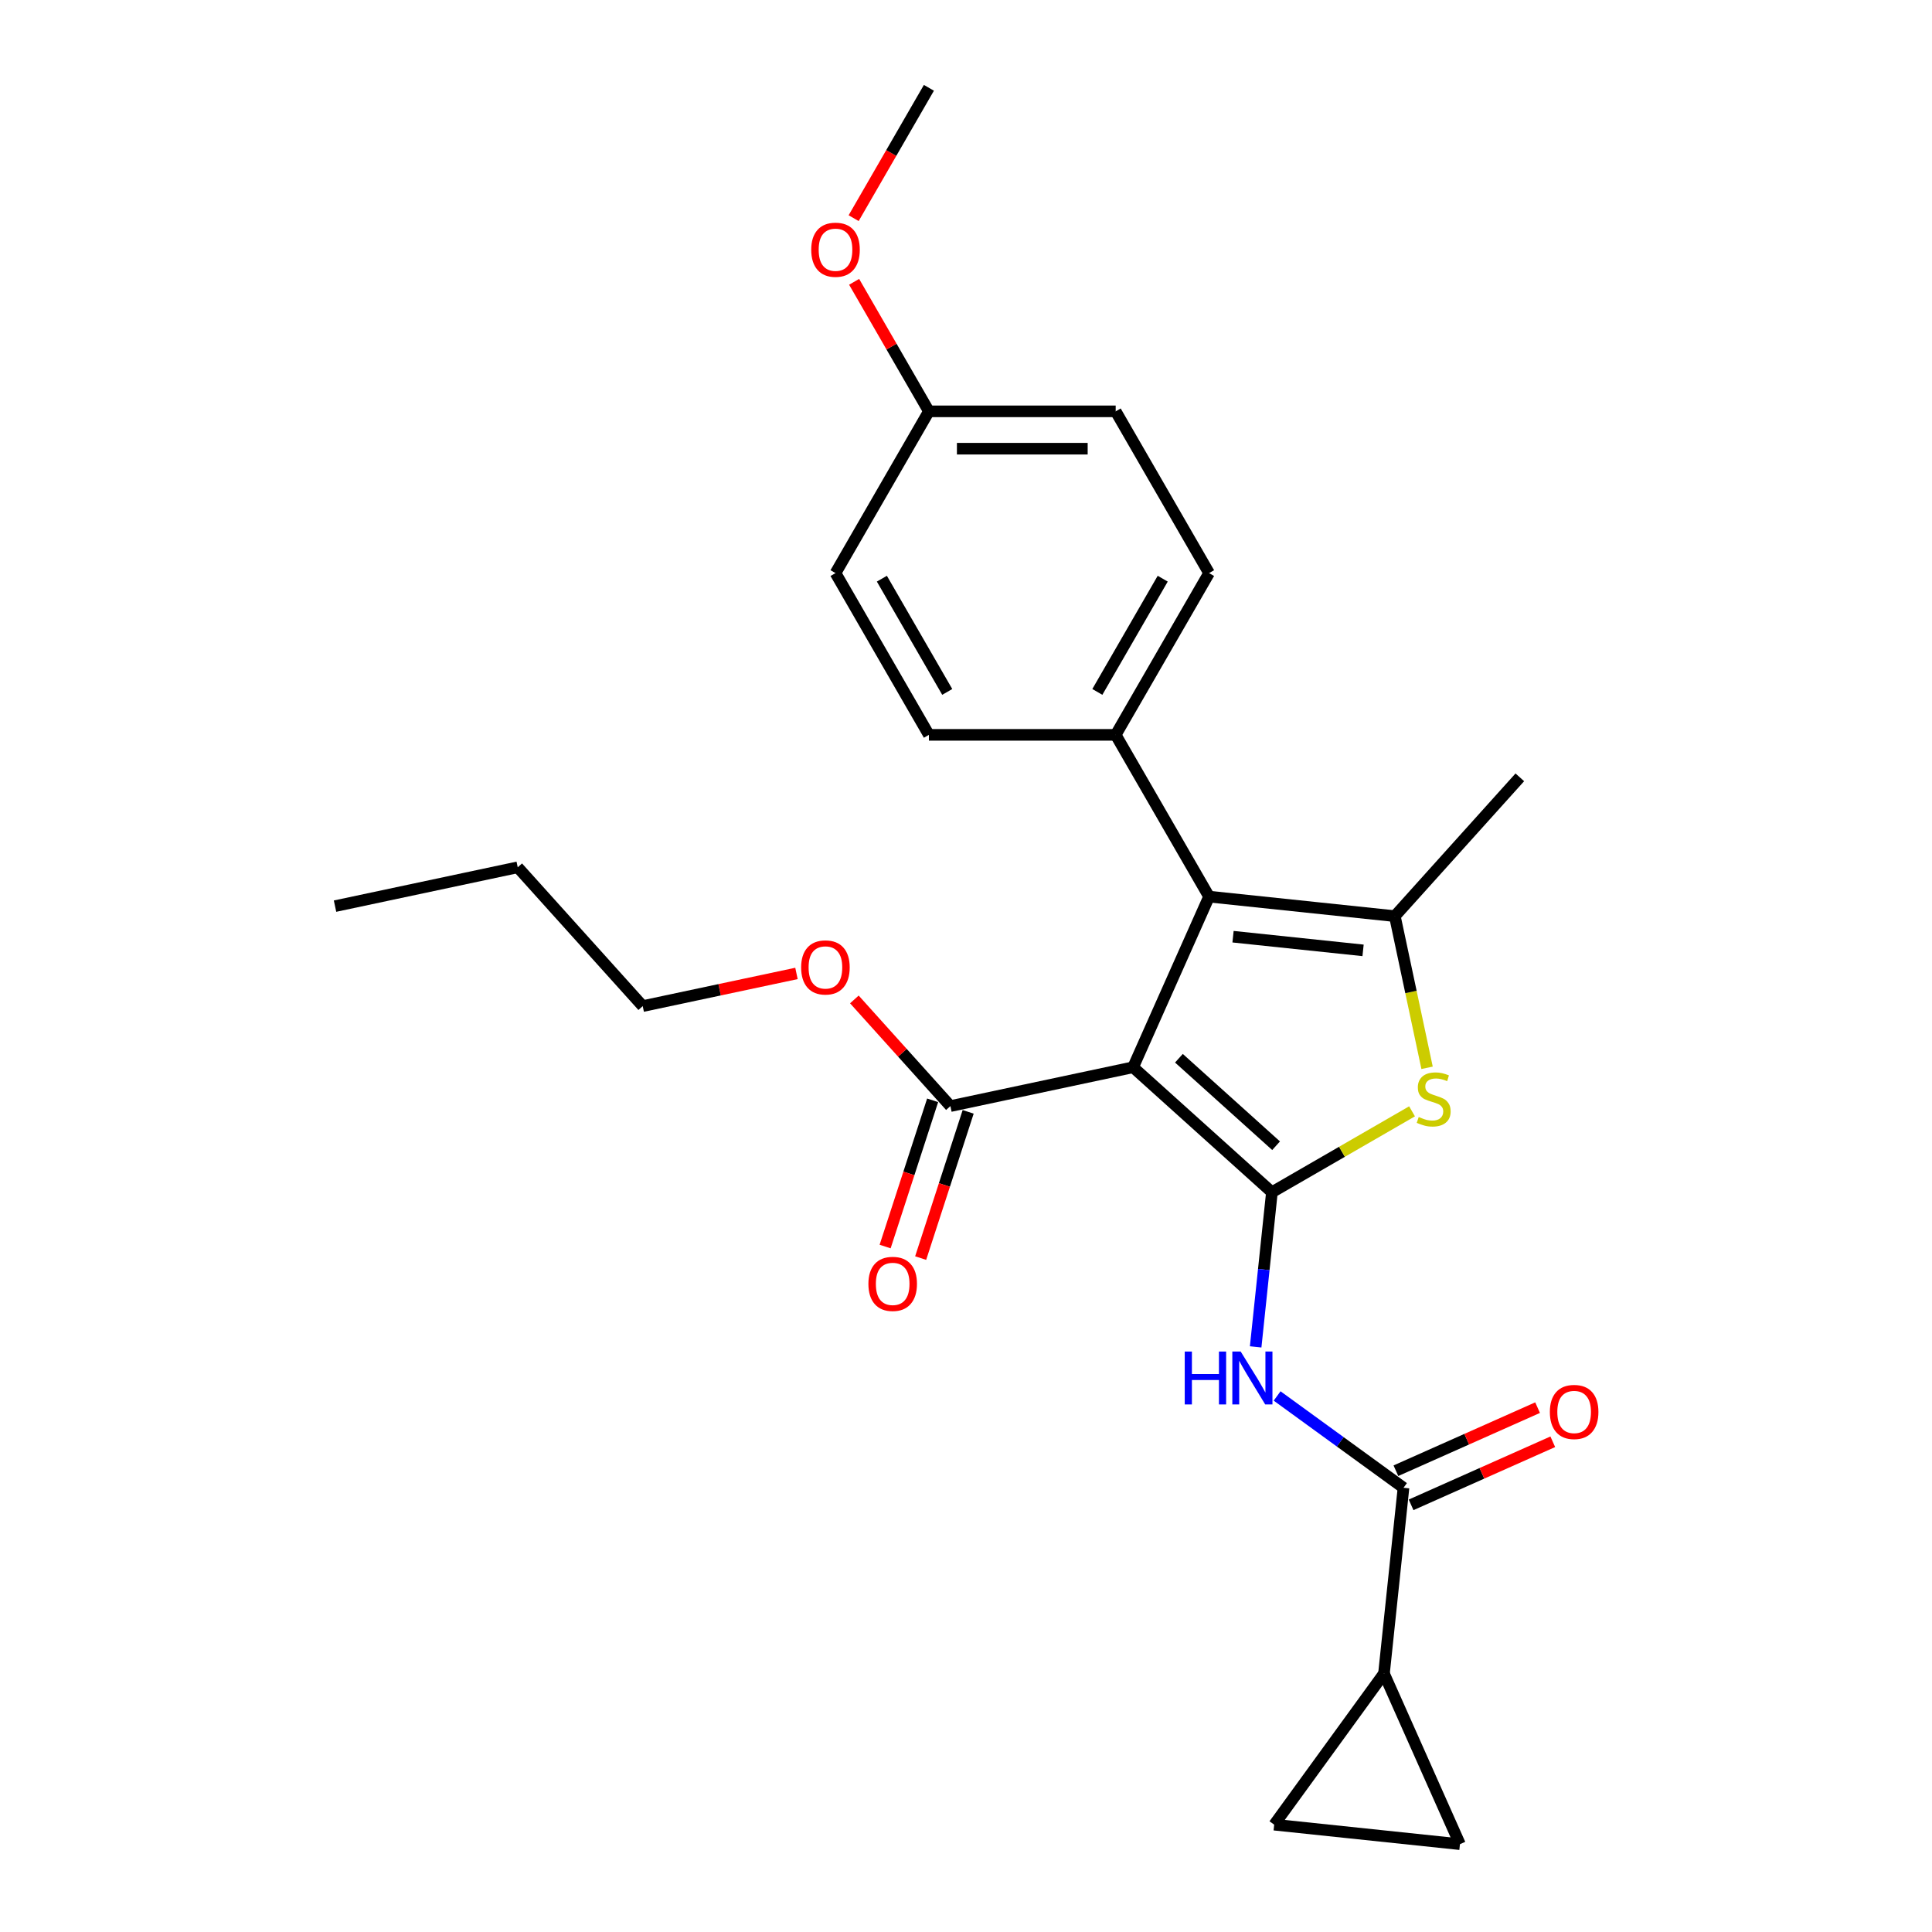<?xml version='1.0' encoding='iso-8859-1'?>
<svg version='1.1' baseProfile='full'
              xmlns='http://www.w3.org/2000/svg'
                      xmlns:rdkit='http://www.rdkit.org/xml'
                      xmlns:xlink='http://www.w3.org/1999/xlink'
                  xml:space='preserve'
width='1000px' height='1000px' viewBox='0 0 1000 1000'>
<!-- END OF HEADER -->
<rect style='opacity:1.0;fill:#FFFFFF;stroke:none' width='1000' height='1000' x='0' y='0'> </rect>
<path class='bond-0' d='M 658.34,617.099 L 586.493,552.408' style='fill:none;fill-rule:evenodd;stroke:#000000;stroke-width:6px;stroke-linecap:butt;stroke-linejoin:miter;stroke-opacity:1' />
<path class='bond-0' d='M 660.501,593.026 L 610.208,547.742' style='fill:none;fill-rule:evenodd;stroke:#000000;stroke-width:6px;stroke-linecap:butt;stroke-linejoin:miter;stroke-opacity:1' />
<path class='bond-2' d='M 658.34,617.099 L 694.605,596.161' style='fill:none;fill-rule:evenodd;stroke:#000000;stroke-width:6px;stroke-linecap:butt;stroke-linejoin:miter;stroke-opacity:1' />
<path class='bond-2' d='M 694.605,596.161 L 730.871,575.223' style='fill:none;fill-rule:evenodd;stroke:#CCCC00;stroke-width:6px;stroke-linecap:butt;stroke-linejoin:miter;stroke-opacity:1' />
<path class='bond-4' d='M 658.34,617.099 L 654.133,657.121' style='fill:none;fill-rule:evenodd;stroke:#000000;stroke-width:6px;stroke-linecap:butt;stroke-linejoin:miter;stroke-opacity:1' />
<path class='bond-4' d='M 654.133,657.121 L 649.927,697.142' style='fill:none;fill-rule:evenodd;stroke:#0000FF;stroke-width:6px;stroke-linecap:butt;stroke-linejoin:miter;stroke-opacity:1' />
<path class='bond-1' d='M 586.493,552.408 L 625.816,464.087' style='fill:none;fill-rule:evenodd;stroke:#000000;stroke-width:6px;stroke-linecap:butt;stroke-linejoin:miter;stroke-opacity:1' />
<path class='bond-6' d='M 586.493,552.408 L 491.927,572.509' style='fill:none;fill-rule:evenodd;stroke:#000000;stroke-width:6px;stroke-linecap:butt;stroke-linejoin:miter;stroke-opacity:1' />
<path class='bond-10' d='M 625.816,464.087 L 577.477,380.361' style='fill:none;fill-rule:evenodd;stroke:#000000;stroke-width:6px;stroke-linecap:butt;stroke-linejoin:miter;stroke-opacity:1' />
<path class='bond-25' d='M 625.816,464.087 L 721.966,474.193' style='fill:none;fill-rule:evenodd;stroke:#000000;stroke-width:6px;stroke-linecap:butt;stroke-linejoin:miter;stroke-opacity:1' />
<path class='bond-25' d='M 638.217,484.833 L 705.522,491.907' style='fill:none;fill-rule:evenodd;stroke:#000000;stroke-width:6px;stroke-linecap:butt;stroke-linejoin:miter;stroke-opacity:1' />
<path class='bond-3' d='M 738.651,552.692 L 730.308,513.442' style='fill:none;fill-rule:evenodd;stroke:#CCCC00;stroke-width:6px;stroke-linecap:butt;stroke-linejoin:miter;stroke-opacity:1' />
<path class='bond-3' d='M 730.308,513.442 L 721.966,474.193' style='fill:none;fill-rule:evenodd;stroke:#000000;stroke-width:6px;stroke-linecap:butt;stroke-linejoin:miter;stroke-opacity:1' />
<path class='bond-16' d='M 721.966,474.193 L 786.657,402.347' style='fill:none;fill-rule:evenodd;stroke:#000000;stroke-width:6px;stroke-linecap:butt;stroke-linejoin:miter;stroke-opacity:1' />
<path class='bond-5' d='M 661.034,722.549 L 693.742,746.312' style='fill:none;fill-rule:evenodd;stroke:#0000FF;stroke-width:6px;stroke-linecap:butt;stroke-linejoin:miter;stroke-opacity:1' />
<path class='bond-5' d='M 693.742,746.312 L 726.449,770.075' style='fill:none;fill-rule:evenodd;stroke:#000000;stroke-width:6px;stroke-linecap:butt;stroke-linejoin:miter;stroke-opacity:1' />
<path class='bond-7' d='M 726.449,770.075 L 716.343,866.225' style='fill:none;fill-rule:evenodd;stroke:#000000;stroke-width:6px;stroke-linecap:butt;stroke-linejoin:miter;stroke-opacity:1' />
<path class='bond-11' d='M 730.381,778.907 L 767.049,762.582' style='fill:none;fill-rule:evenodd;stroke:#000000;stroke-width:6px;stroke-linecap:butt;stroke-linejoin:miter;stroke-opacity:1' />
<path class='bond-11' d='M 767.049,762.582 L 803.717,746.256' style='fill:none;fill-rule:evenodd;stroke:#FF0000;stroke-width:6px;stroke-linecap:butt;stroke-linejoin:miter;stroke-opacity:1' />
<path class='bond-11' d='M 722.517,761.243 L 759.185,744.918' style='fill:none;fill-rule:evenodd;stroke:#000000;stroke-width:6px;stroke-linecap:butt;stroke-linejoin:miter;stroke-opacity:1' />
<path class='bond-11' d='M 759.185,744.918 L 795.852,728.592' style='fill:none;fill-rule:evenodd;stroke:#FF0000;stroke-width:6px;stroke-linecap:butt;stroke-linejoin:miter;stroke-opacity:1' />
<path class='bond-12' d='M 482.732,569.521 L 470.436,607.364' style='fill:none;fill-rule:evenodd;stroke:#000000;stroke-width:6px;stroke-linecap:butt;stroke-linejoin:miter;stroke-opacity:1' />
<path class='bond-12' d='M 470.436,607.364 L 458.14,645.207' style='fill:none;fill-rule:evenodd;stroke:#FF0000;stroke-width:6px;stroke-linecap:butt;stroke-linejoin:miter;stroke-opacity:1' />
<path class='bond-12' d='M 501.121,575.496 L 488.826,613.339' style='fill:none;fill-rule:evenodd;stroke:#000000;stroke-width:6px;stroke-linecap:butt;stroke-linejoin:miter;stroke-opacity:1' />
<path class='bond-12' d='M 488.826,613.339 L 476.53,651.182' style='fill:none;fill-rule:evenodd;stroke:#FF0000;stroke-width:6px;stroke-linecap:butt;stroke-linejoin:miter;stroke-opacity:1' />
<path class='bond-15' d='M 491.927,572.509 L 467.074,544.907' style='fill:none;fill-rule:evenodd;stroke:#000000;stroke-width:6px;stroke-linecap:butt;stroke-linejoin:miter;stroke-opacity:1' />
<path class='bond-15' d='M 467.074,544.907 L 442.221,517.305' style='fill:none;fill-rule:evenodd;stroke:#FF0000;stroke-width:6px;stroke-linecap:butt;stroke-linejoin:miter;stroke-opacity:1' />
<path class='bond-8' d='M 716.343,866.225 L 659.517,944.44' style='fill:none;fill-rule:evenodd;stroke:#000000;stroke-width:6px;stroke-linecap:butt;stroke-linejoin:miter;stroke-opacity:1' />
<path class='bond-9' d='M 716.343,866.225 L 755.666,954.545' style='fill:none;fill-rule:evenodd;stroke:#000000;stroke-width:6px;stroke-linecap:butt;stroke-linejoin:miter;stroke-opacity:1' />
<path class='bond-26' d='M 659.517,944.44 L 755.666,954.545' style='fill:none;fill-rule:evenodd;stroke:#000000;stroke-width:6px;stroke-linecap:butt;stroke-linejoin:miter;stroke-opacity:1' />
<path class='bond-13' d='M 577.477,380.361 L 625.816,296.634' style='fill:none;fill-rule:evenodd;stroke:#000000;stroke-width:6px;stroke-linecap:butt;stroke-linejoin:miter;stroke-opacity:1' />
<path class='bond-13' d='M 567.982,358.134 L 601.82,299.525' style='fill:none;fill-rule:evenodd;stroke:#000000;stroke-width:6px;stroke-linecap:butt;stroke-linejoin:miter;stroke-opacity:1' />
<path class='bond-14' d='M 577.477,380.361 L 480.797,380.361' style='fill:none;fill-rule:evenodd;stroke:#000000;stroke-width:6px;stroke-linecap:butt;stroke-linejoin:miter;stroke-opacity:1' />
<path class='bond-18' d='M 625.816,296.634 L 577.477,212.908' style='fill:none;fill-rule:evenodd;stroke:#000000;stroke-width:6px;stroke-linecap:butt;stroke-linejoin:miter;stroke-opacity:1' />
<path class='bond-19' d='M 480.797,380.361 L 432.458,296.634' style='fill:none;fill-rule:evenodd;stroke:#000000;stroke-width:6px;stroke-linecap:butt;stroke-linejoin:miter;stroke-opacity:1' />
<path class='bond-19' d='M 490.292,358.134 L 456.454,299.525' style='fill:none;fill-rule:evenodd;stroke:#000000;stroke-width:6px;stroke-linecap:butt;stroke-linejoin:miter;stroke-opacity:1' />
<path class='bond-21' d='M 412.251,503.848 L 372.46,512.305' style='fill:none;fill-rule:evenodd;stroke:#FF0000;stroke-width:6px;stroke-linecap:butt;stroke-linejoin:miter;stroke-opacity:1' />
<path class='bond-21' d='M 372.46,512.305 L 332.669,520.763' style='fill:none;fill-rule:evenodd;stroke:#000000;stroke-width:6px;stroke-linecap:butt;stroke-linejoin:miter;stroke-opacity:1' />
<path class='bond-17' d='M 480.797,212.908 L 577.477,212.908' style='fill:none;fill-rule:evenodd;stroke:#000000;stroke-width:6px;stroke-linecap:butt;stroke-linejoin:miter;stroke-opacity:1' />
<path class='bond-17' d='M 495.299,232.244 L 562.975,232.244' style='fill:none;fill-rule:evenodd;stroke:#000000;stroke-width:6px;stroke-linecap:butt;stroke-linejoin:miter;stroke-opacity:1' />
<path class='bond-20' d='M 480.797,212.908 L 461.445,179.388' style='fill:none;fill-rule:evenodd;stroke:#000000;stroke-width:6px;stroke-linecap:butt;stroke-linejoin:miter;stroke-opacity:1' />
<path class='bond-20' d='M 461.445,179.388 L 442.092,145.868' style='fill:none;fill-rule:evenodd;stroke:#FF0000;stroke-width:6px;stroke-linecap:butt;stroke-linejoin:miter;stroke-opacity:1' />
<path class='bond-27' d='M 480.797,212.908 L 432.458,296.634' style='fill:none;fill-rule:evenodd;stroke:#000000;stroke-width:6px;stroke-linecap:butt;stroke-linejoin:miter;stroke-opacity:1' />
<path class='bond-22' d='M 441.846,112.92 L 461.322,79.187' style='fill:none;fill-rule:evenodd;stroke:#FF0000;stroke-width:6px;stroke-linecap:butt;stroke-linejoin:miter;stroke-opacity:1' />
<path class='bond-22' d='M 461.322,79.187 L 480.797,45.455' style='fill:none;fill-rule:evenodd;stroke:#000000;stroke-width:6px;stroke-linecap:butt;stroke-linejoin:miter;stroke-opacity:1' />
<path class='bond-23' d='M 332.669,520.763 L 267.978,448.916' style='fill:none;fill-rule:evenodd;stroke:#000000;stroke-width:6px;stroke-linecap:butt;stroke-linejoin:miter;stroke-opacity:1' />
<path class='bond-24' d='M 267.978,448.916 L 173.412,469.017' style='fill:none;fill-rule:evenodd;stroke:#000000;stroke-width:6px;stroke-linecap:butt;stroke-linejoin:miter;stroke-opacity:1' />
<path  class='atom-3' d='M 734.332 578.157
Q 734.641 578.273, 735.918 578.814
Q 737.194 579.356, 738.586 579.704
Q 740.017 580.013, 741.409 580.013
Q 744 580.013, 745.508 578.776
Q 747.016 577.499, 747.016 575.295
Q 747.016 573.787, 746.243 572.859
Q 745.508 571.931, 744.348 571.428
Q 743.188 570.925, 741.254 570.345
Q 738.818 569.61, 737.348 568.914
Q 735.918 568.218, 734.873 566.749
Q 733.868 565.279, 733.868 562.804
Q 733.868 559.362, 736.188 557.235
Q 738.547 555.108, 743.188 555.108
Q 746.359 555.108, 749.955 556.617
L 749.066 559.594
Q 745.779 558.241, 743.304 558.241
Q 740.636 558.241, 739.166 559.362
Q 737.696 560.445, 737.735 562.34
Q 737.735 563.81, 738.47 564.699
Q 739.243 565.588, 740.326 566.091
Q 741.448 566.594, 743.304 567.174
Q 745.779 567.947, 747.248 568.721
Q 748.718 569.494, 749.762 571.08
Q 750.845 572.627, 750.845 575.295
Q 750.845 579.085, 748.292 581.134
Q 745.779 583.145, 741.564 583.145
Q 739.127 583.145, 737.271 582.604
Q 735.453 582.101, 733.288 581.212
L 734.332 578.157
' fill='#CCCC00'/>
<path  class='atom-5' d='M 613.217 699.559
L 616.929 699.559
L 616.929 711.199
L 630.928 711.199
L 630.928 699.559
L 634.641 699.559
L 634.641 726.938
L 630.928 726.938
L 630.928 714.293
L 616.929 714.293
L 616.929 726.938
L 613.217 726.938
L 613.217 699.559
' fill='#0000FF'/>
<path  class='atom-5' d='M 642.182 699.559
L 651.154 714.061
Q 652.043 715.492, 653.474 718.083
Q 654.905 720.674, 654.982 720.828
L 654.982 699.559
L 658.617 699.559
L 658.617 726.938
L 654.866 726.938
L 645.237 711.083
Q 644.116 709.227, 642.917 707.1
Q 641.757 704.973, 641.409 704.315
L 641.409 726.938
L 637.851 726.938
L 637.851 699.559
L 642.182 699.559
' fill='#0000FF'/>
<path  class='atom-12' d='M 802.202 730.83
Q 802.202 724.255, 805.45 720.582
Q 808.698 716.908, 814.77 716.908
Q 820.841 716.908, 824.09 720.582
Q 827.338 724.255, 827.338 730.83
Q 827.338 737.481, 824.051 741.271
Q 820.764 745.022, 814.77 745.022
Q 808.737 745.022, 805.45 741.271
Q 802.202 737.52, 802.202 730.83
M 814.77 741.928
Q 818.946 741.928, 821.189 739.144
Q 823.471 736.321, 823.471 730.83
Q 823.471 725.454, 821.189 722.747
Q 818.946 720.002, 814.77 720.002
Q 810.593 720.002, 808.312 722.709
Q 806.069 725.416, 806.069 730.83
Q 806.069 736.36, 808.312 739.144
Q 810.593 741.928, 814.77 741.928
' fill='#FF0000'/>
<path  class='atom-13' d='M 449.483 664.534
Q 449.483 657.959, 452.731 654.286
Q 455.98 650.612, 462.051 650.612
Q 468.123 650.612, 471.371 654.286
Q 474.62 657.959, 474.62 664.534
Q 474.62 671.185, 471.332 674.975
Q 468.045 678.726, 462.051 678.726
Q 456.018 678.726, 452.731 674.975
Q 449.483 671.224, 449.483 664.534
M 462.051 675.632
Q 466.228 675.632, 468.471 672.848
Q 470.752 670.025, 470.752 664.534
Q 470.752 659.158, 468.471 656.451
Q 466.228 653.705, 462.051 653.705
Q 457.875 653.705, 455.593 656.412
Q 453.35 659.12, 453.35 664.534
Q 453.35 670.064, 455.593 672.848
Q 457.875 675.632, 462.051 675.632
' fill='#FF0000'/>
<path  class='atom-16' d='M 414.668 500.74
Q 414.668 494.165, 417.916 490.492
Q 421.164 486.818, 427.236 486.818
Q 433.307 486.818, 436.556 490.492
Q 439.804 494.165, 439.804 500.74
Q 439.804 507.391, 436.517 511.181
Q 433.23 514.932, 427.236 514.932
Q 421.203 514.932, 417.916 511.181
Q 414.668 507.43, 414.668 500.74
M 427.236 511.838
Q 431.412 511.838, 433.655 509.054
Q 435.937 506.231, 435.937 500.74
Q 435.937 495.364, 433.655 492.657
Q 431.412 489.912, 427.236 489.912
Q 423.059 489.912, 420.778 492.619
Q 418.535 495.326, 418.535 500.74
Q 418.535 506.27, 420.778 509.054
Q 423.059 511.838, 427.236 511.838
' fill='#FF0000'/>
<path  class='atom-21' d='M 419.89 129.258
Q 419.89 122.684, 423.138 119.01
Q 426.386 115.337, 432.458 115.337
Q 438.529 115.337, 441.778 119.01
Q 445.026 122.684, 445.026 129.258
Q 445.026 135.91, 441.739 139.7
Q 438.452 143.451, 432.458 143.451
Q 426.425 143.451, 423.138 139.7
Q 419.89 135.949, 419.89 129.258
M 432.458 140.357
Q 436.634 140.357, 438.877 137.573
Q 441.159 134.75, 441.159 129.258
Q 441.159 123.883, 438.877 121.176
Q 436.634 118.43, 432.458 118.43
Q 428.281 118.43, 426 121.137
Q 423.757 123.844, 423.757 129.258
Q 423.757 134.789, 426 137.573
Q 428.281 140.357, 432.458 140.357
' fill='#FF0000'/>
</svg>
